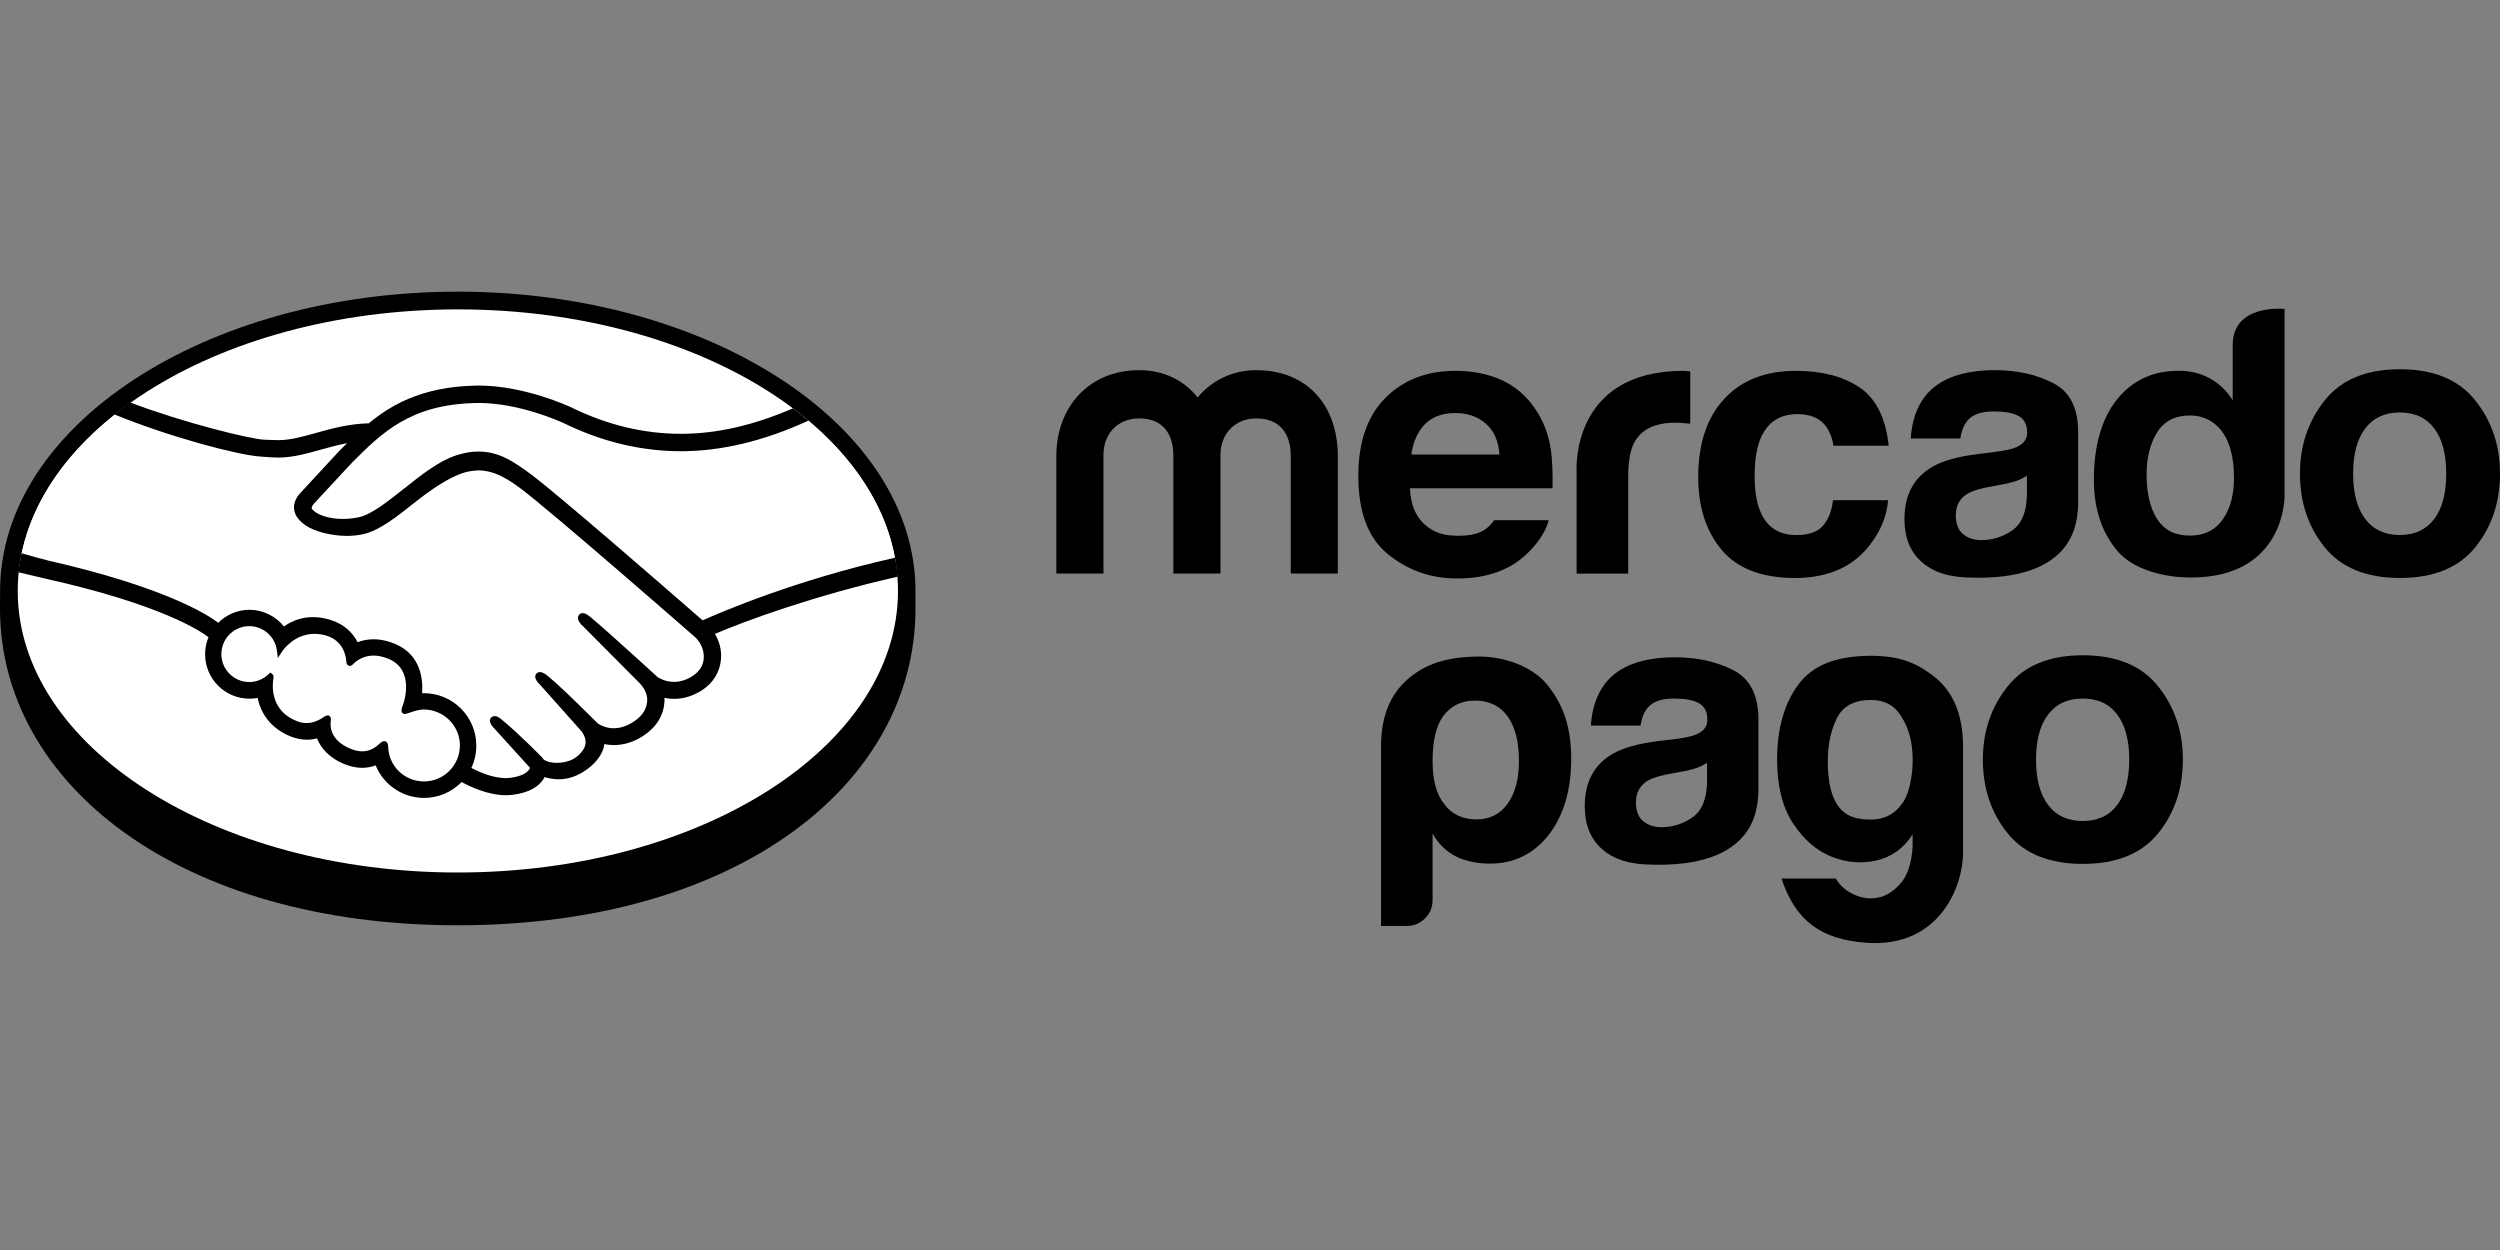 <svg width="120" height="60" viewBox="0 0 120 60" fill="none" xmlns="http://www.w3.org/2000/svg">
<rect x="0" y="0" width="120" height="60" fill="#808080" stroke="none"/>
<path d="M43.943 28.372C43.943 20.453 34.105 14 21.973 14C9.837 14 0.004 20.453 0.004 28.372C0.004 28.575 0 29.143 0 29.212C0 37.613 8.596 44.413 21.97 44.413C35.426 44.413 43.943 37.613 43.943 29.212C43.943 28.919 43.943 28.753 43.943 28.372Z" fill="black"/>
<path d="M43.103 28.365C43.103 35.828 33.646 41.88 21.977 41.88C10.308 41.88 0.851 35.828 0.851 28.365C0.851 20.902 10.308 14.851 21.977 14.851C33.646 14.847 43.103 20.898 43.103 28.365Z" fill="white"/>
<path d="M14.962 24.098C14.952 24.12 14.742 24.337 14.876 24.511C15.209 24.938 16.24 25.18 17.279 24.949C17.898 24.811 18.694 24.178 19.465 23.566C20.297 22.904 21.126 22.238 21.959 21.977C22.838 21.695 23.403 21.818 23.776 21.93C24.185 22.053 24.666 22.321 25.433 22.896C26.877 23.982 32.69 29.057 33.696 29.933C34.503 29.567 38.101 28.018 42.984 26.943C42.56 24.337 40.975 21.955 38.572 20.005C35.224 21.409 31.13 22.144 27.131 20.189C27.109 20.182 24.945 19.154 22.809 19.205C19.635 19.277 18.26 20.652 16.805 22.107L14.962 24.098Z" fill="white"/>
<path d="M33.461 30.486C33.392 30.425 26.628 24.503 25.093 23.352C24.206 22.686 23.714 22.516 23.193 22.451C22.921 22.415 22.552 22.466 22.292 22.538C21.579 22.733 20.645 23.356 19.82 24.011C18.962 24.695 18.155 25.336 17.405 25.506C16.446 25.72 15.277 25.466 14.745 25.104C14.528 24.959 14.376 24.789 14.304 24.619C14.108 24.163 14.47 23.798 14.532 23.736L16.399 21.716C16.616 21.499 16.834 21.282 17.058 21.069C16.457 21.148 15.9 21.3 15.357 21.452C14.68 21.644 14.029 21.825 13.37 21.825C13.095 21.825 11.622 21.583 11.343 21.506C9.653 21.043 8.169 20.595 5.954 19.559C3.297 21.539 1.524 24.008 1.01 26.729C1.39 26.831 2.005 27.012 2.262 27.07C8.27 28.405 10.142 29.78 10.478 30.07C10.847 29.661 11.376 29.404 11.966 29.404C12.632 29.404 13.229 29.737 13.594 30.255C13.938 29.983 14.412 29.752 15.028 29.752C15.306 29.752 15.596 29.802 15.885 29.904C16.562 30.135 16.913 30.587 17.094 30.997C17.322 30.895 17.601 30.819 17.93 30.819C18.253 30.819 18.589 30.895 18.929 31.04C20.037 31.514 20.21 32.603 20.109 33.425C20.189 33.414 20.268 33.411 20.348 33.411C21.662 33.411 22.73 34.478 22.73 35.792C22.73 36.197 22.625 36.581 22.444 36.918C22.802 37.117 23.71 37.573 24.51 37.472C25.151 37.392 25.393 37.175 25.48 37.052C25.538 36.968 25.603 36.867 25.546 36.798L23.852 34.916C23.852 34.916 23.573 34.652 23.663 34.551C23.758 34.446 23.931 34.598 24.054 34.699C24.916 35.419 25.969 36.505 25.969 36.505C25.987 36.516 26.056 36.654 26.447 36.726C26.783 36.788 27.377 36.751 27.786 36.415C27.891 36.331 27.992 36.223 28.079 36.114C28.072 36.121 28.068 36.129 28.061 36.129C28.495 35.575 28.014 35.014 28.014 35.014L26.034 32.792C26.034 32.792 25.752 32.531 25.846 32.426C25.933 32.336 26.114 32.473 26.237 32.575C26.863 33.099 27.75 33.986 28.597 34.819C28.763 34.942 29.509 35.401 30.497 34.753C31.098 34.359 31.217 33.877 31.199 33.512C31.155 33.031 30.783 32.687 30.783 32.687L28.079 29.969C28.079 29.969 27.793 29.726 27.894 29.603C27.978 29.498 28.162 29.65 28.285 29.752C29.147 30.472 31.478 32.607 31.478 32.607C31.51 32.633 32.317 33.204 33.313 32.571C33.667 32.343 33.895 32.003 33.917 31.601C33.95 30.899 33.461 30.486 33.461 30.486Z" fill="white"/>
<path d="M20.352 33.932C19.932 33.928 19.476 34.174 19.414 34.138C19.382 34.116 19.44 33.946 19.479 33.852C19.519 33.754 20.073 32.097 18.727 31.518C17.699 31.076 17.069 31.572 16.852 31.796C16.794 31.854 16.768 31.851 16.761 31.775C16.74 31.474 16.606 30.667 15.719 30.396C14.448 30.008 13.63 30.895 13.424 31.214C13.33 30.49 12.718 29.929 11.969 29.929C11.155 29.929 10.492 30.587 10.492 31.402C10.492 32.216 11.151 32.875 11.966 32.875C12.36 32.875 12.722 32.716 12.986 32.462C12.993 32.469 12.997 32.484 12.993 32.513C12.932 32.879 12.816 34.203 14.206 34.742C14.763 34.96 15.234 34.797 15.628 34.522C15.744 34.438 15.766 34.475 15.748 34.583C15.697 34.923 15.762 35.654 16.783 36.067C17.561 36.386 18.021 36.06 18.325 35.781C18.455 35.662 18.491 35.68 18.499 35.864C18.535 36.849 19.356 37.634 20.348 37.634C21.372 37.634 22.205 36.806 22.205 35.781C22.205 34.764 21.376 33.943 20.352 33.932Z" fill="white"/>
<path d="M33.725 29.777C31.64 27.96 26.823 23.772 25.517 22.791C24.771 22.23 24.264 21.934 23.815 21.803C23.616 21.742 23.338 21.673 22.979 21.673C22.646 21.673 22.292 21.731 21.919 21.85C21.076 22.118 20.236 22.784 19.422 23.432L19.378 23.465C18.622 24.065 17.84 24.688 17.246 24.822C16.989 24.88 16.721 24.909 16.457 24.909C15.795 24.909 15.198 24.717 14.977 24.431C14.941 24.384 14.962 24.308 15.049 24.199L15.06 24.185L16.895 22.209C18.332 20.772 19.689 19.418 22.809 19.346C22.86 19.346 22.914 19.342 22.965 19.342C24.909 19.342 26.852 20.214 27.069 20.316C28.893 21.206 30.772 21.655 32.665 21.659C34.634 21.659 36.668 21.17 38.807 20.189C38.568 19.99 38.318 19.791 38.065 19.599C36.186 20.413 34.398 20.826 32.672 20.823C30.909 20.823 29.147 20.399 27.438 19.563C27.348 19.52 25.202 18.51 22.972 18.506C22.914 18.506 22.853 18.506 22.795 18.51C20.171 18.571 18.694 19.501 17.702 20.319C16.736 20.341 15.903 20.576 15.162 20.783C14.499 20.967 13.927 21.127 13.37 21.127C13.142 21.127 12.726 21.105 12.69 21.105C12.049 21.087 8.82 20.294 6.251 19.32C5.986 19.505 5.737 19.697 5.491 19.892C8.176 20.993 11.441 21.843 12.472 21.912C12.758 21.93 13.066 21.963 13.37 21.963C14.05 21.963 14.731 21.771 15.389 21.586C15.777 21.478 16.207 21.358 16.66 21.271C16.541 21.391 16.417 21.51 16.298 21.63L14.434 23.646C14.289 23.794 13.971 24.189 14.181 24.677C14.264 24.873 14.434 25.061 14.669 25.22C15.114 25.52 15.907 25.72 16.645 25.723C16.924 25.723 17.192 25.694 17.434 25.64C18.216 25.466 19.034 24.811 19.903 24.123C20.594 23.573 21.575 22.875 22.328 22.672C22.538 22.614 22.795 22.578 23.005 22.578C23.066 22.578 23.124 22.581 23.178 22.589C23.674 22.65 24.156 22.82 25.013 23.465C26.541 24.616 33.309 30.533 33.374 30.591C33.378 30.595 33.812 30.968 33.779 31.587C33.765 31.934 33.573 32.238 33.24 32.452C32.951 32.636 32.654 32.73 32.353 32.73C31.901 32.73 31.59 32.517 31.568 32.502C31.543 32.484 29.226 30.356 28.372 29.643C28.235 29.531 28.104 29.429 27.97 29.429C27.898 29.429 27.837 29.458 27.793 29.513C27.659 29.679 27.808 29.907 27.985 30.059L30.692 32.781C30.696 32.785 31.029 33.096 31.065 33.516C31.087 33.968 30.87 34.344 30.421 34.638C30.102 34.847 29.776 34.956 29.462 34.956C29.045 34.956 28.752 34.768 28.691 34.721L28.303 34.337C27.594 33.639 26.859 32.915 26.324 32.47C26.193 32.361 26.052 32.26 25.918 32.26C25.853 32.26 25.792 32.285 25.748 32.332C25.687 32.401 25.643 32.524 25.795 32.727C25.857 32.81 25.933 32.879 25.933 32.879L27.909 35.097C27.923 35.115 28.318 35.582 27.952 36.045L27.884 36.132C27.826 36.198 27.761 36.259 27.699 36.31C27.362 36.585 26.91 36.617 26.733 36.617C26.639 36.617 26.544 36.61 26.465 36.596C26.269 36.559 26.139 36.505 26.074 36.433L26.059 36.397C25.951 36.284 24.956 35.267 24.13 34.58C24.022 34.489 23.888 34.373 23.747 34.373C23.678 34.373 23.616 34.402 23.569 34.453C23.406 34.63 23.652 34.898 23.754 34.996L25.441 36.856C25.441 36.871 25.419 36.911 25.375 36.968C25.314 37.052 25.111 37.254 24.5 37.334C24.427 37.345 24.351 37.349 24.275 37.349C23.645 37.349 22.972 37.044 22.625 36.86C22.784 36.527 22.863 36.158 22.863 35.792C22.863 34.402 21.738 33.277 20.352 33.273C20.323 33.273 20.29 33.273 20.261 33.277C20.308 32.643 20.218 31.445 18.987 30.917C18.633 30.765 18.278 30.685 17.938 30.685C17.67 30.685 17.409 30.732 17.167 30.826C16.913 30.331 16.49 29.969 15.936 29.78C15.632 29.675 15.328 29.621 15.035 29.621C14.521 29.621 14.05 29.773 13.63 30.07C13.229 29.57 12.617 29.27 11.976 29.27C11.415 29.27 10.876 29.494 10.474 29.893C9.95 29.491 7.868 28.17 2.298 26.903C2.027 26.841 1.408 26.664 1.032 26.556C0.97 26.856 0.919 27.164 0.89 27.471C0.89 27.471 1.918 27.717 2.121 27.761C7.811 29.024 9.693 30.338 10.008 30.587C9.899 30.845 9.845 31.123 9.845 31.405C9.845 32.582 10.8 33.537 11.976 33.537C12.107 33.537 12.237 33.526 12.367 33.501C12.545 34.366 13.109 35.021 13.974 35.358C14.228 35.456 14.485 35.506 14.734 35.506C14.897 35.506 15.06 35.484 15.219 35.445C15.379 35.85 15.741 36.357 16.544 36.682C16.826 36.795 17.109 36.856 17.38 36.856C17.605 36.856 17.822 36.816 18.032 36.74C18.415 37.678 19.335 38.3 20.355 38.3C21.032 38.3 21.684 38.025 22.158 37.537C22.563 37.761 23.421 38.17 24.286 38.17C24.398 38.17 24.503 38.163 24.608 38.152C25.47 38.043 25.868 37.707 26.052 37.446C26.085 37.399 26.114 37.352 26.139 37.301C26.342 37.359 26.566 37.406 26.82 37.406C27.29 37.406 27.739 37.247 28.195 36.914C28.644 36.592 28.962 36.129 29.006 35.734C29.006 35.727 29.006 35.723 29.009 35.716C29.161 35.749 29.313 35.763 29.469 35.763C29.95 35.763 30.428 35.615 30.884 35.314C31.76 34.739 31.912 33.99 31.897 33.498C32.05 33.53 32.209 33.545 32.364 33.545C32.817 33.545 33.262 33.407 33.689 33.136C34.232 32.788 34.558 32.256 34.608 31.637C34.641 31.217 34.54 30.794 34.315 30.428C35.785 29.795 39.14 28.572 43.092 27.681C43.067 27.373 43.023 27.073 42.969 26.769C38.188 27.837 34.619 29.379 33.725 29.777ZM20.352 37.508C19.422 37.508 18.669 36.784 18.633 35.865C18.629 35.785 18.622 35.575 18.444 35.575C18.372 35.575 18.307 35.618 18.234 35.684C18.032 35.872 17.771 36.064 17.391 36.064C17.217 36.064 17.033 36.024 16.834 35.944C15.853 35.546 15.838 34.873 15.878 34.601C15.889 34.529 15.893 34.453 15.842 34.395L15.78 34.341H15.719C15.668 34.341 15.617 34.362 15.549 34.41C15.267 34.609 14.991 34.706 14.716 34.706C14.564 34.706 14.409 34.677 14.253 34.616C12.961 34.113 13.062 32.893 13.127 32.528C13.138 32.455 13.12 32.397 13.069 32.357L12.979 32.281L12.892 32.361C12.639 32.603 12.313 32.737 11.966 32.737C11.227 32.737 10.623 32.137 10.626 31.395C10.626 30.656 11.231 30.052 11.969 30.055C12.639 30.055 13.207 30.559 13.29 31.224L13.337 31.583L13.536 31.279C13.558 31.243 14.101 30.425 15.096 30.425C15.285 30.425 15.48 30.454 15.679 30.515C16.472 30.758 16.609 31.478 16.627 31.778C16.642 31.952 16.765 31.963 16.79 31.963C16.859 31.963 16.91 31.919 16.946 31.883C17.094 31.728 17.424 31.467 17.934 31.467C18.169 31.467 18.415 31.525 18.672 31.634C19.936 32.176 19.364 33.78 19.356 33.794C19.248 34.059 19.244 34.178 19.346 34.247L19.396 34.268H19.432C19.49 34.268 19.559 34.243 19.678 34.203C19.852 34.145 20.109 34.055 20.352 34.055C21.304 34.066 22.075 34.837 22.075 35.778C22.075 36.737 21.3 37.508 20.352 37.508Z" fill="black"/>
<path d="M118.809 19.215C118.017 18.22 116.811 17.724 115.197 17.724C113.583 17.724 112.378 18.22 111.589 19.215C110.796 20.207 110.398 21.384 110.398 22.737C110.398 24.116 110.796 25.293 111.589 26.273C112.381 27.25 113.586 27.743 115.197 27.743C116.811 27.743 118.017 27.25 118.809 26.273C119.602 25.293 120 24.116 120 22.737C120 21.38 119.602 20.207 118.809 19.215ZM116.844 24.912C116.457 25.423 115.907 25.68 115.19 25.68C114.473 25.68 113.919 25.423 113.532 24.912C113.145 24.402 112.949 23.675 112.949 22.734C112.949 21.793 113.145 21.069 113.532 20.562C113.919 20.055 114.473 19.798 115.19 19.798C115.91 19.798 116.46 20.052 116.844 20.562C117.228 21.069 117.419 21.796 117.419 22.734C117.419 23.678 117.228 24.402 116.844 24.912Z" fill="black"/>
<path d="M98.541 18.383C97.737 17.974 96.818 17.768 95.779 17.768C94.187 17.768 93.065 18.184 92.41 19.013C91.997 19.545 91.769 20.222 91.715 21.047H94.093C94.15 20.681 94.266 20.395 94.444 20.182C94.69 19.892 95.106 19.748 95.696 19.748C96.224 19.748 96.623 19.82 96.894 19.968C97.165 20.113 97.303 20.381 97.303 20.768C97.303 21.087 97.126 21.318 96.771 21.47C96.576 21.557 96.246 21.63 95.787 21.688L94.943 21.793C93.984 21.912 93.257 22.115 92.764 22.401C91.863 22.918 91.414 23.758 91.414 24.916C91.414 25.81 91.693 26.501 92.254 26.986C92.811 27.475 93.524 27.678 94.382 27.718C99.764 27.956 99.703 24.884 99.75 24.243V20.703C99.746 19.567 99.344 18.792 98.541 18.383ZM97.292 23.754C97.278 24.579 97.039 25.148 96.586 25.459C96.134 25.77 95.638 25.926 95.099 25.926C94.759 25.926 94.469 25.832 94.234 25.644C93.999 25.455 93.879 25.151 93.879 24.732C93.879 24.261 94.071 23.91 94.462 23.686C94.693 23.555 95.07 23.439 95.595 23.349L96.156 23.244C96.434 23.19 96.655 23.135 96.814 23.074C96.977 23.016 97.133 22.936 97.292 22.839V23.754Z" fill="black"/>
<path d="M86.275 19.878C86.89 19.878 87.343 20.066 87.632 20.446C87.831 20.728 87.958 21.043 88.005 21.394H90.658C90.513 20.055 90.043 19.121 89.254 18.593C88.461 18.064 87.444 17.8 86.202 17.8C84.74 17.8 83.593 18.249 82.764 19.147C81.931 20.044 81.515 21.297 81.515 22.911C81.515 24.337 81.892 25.502 82.645 26.4C83.397 27.294 84.57 27.743 86.163 27.743C87.759 27.743 88.964 27.203 89.775 26.128C90.285 25.462 90.571 24.753 90.629 24.008H87.983C87.929 24.503 87.777 24.905 87.52 25.216C87.263 25.524 86.836 25.683 86.228 25.683C85.37 25.683 84.787 25.292 84.48 24.511C84.309 24.094 84.223 23.541 84.223 22.853C84.223 22.133 84.309 21.554 84.48 21.116C84.802 20.29 85.403 19.878 86.275 19.878Z" fill="black"/>
<path d="M80.806 17.8C75.355 17.8 75.677 22.628 75.677 22.628V27.533H78.153V22.933C78.153 22.18 78.247 21.622 78.435 21.257C78.775 20.613 79.438 20.29 80.426 20.29C80.502 20.29 80.6 20.294 80.719 20.301C80.838 20.308 80.976 20.319 81.132 20.337V17.822C81.023 17.815 80.951 17.811 80.918 17.808C80.893 17.804 80.853 17.8 80.806 17.8Z" fill="black"/>
<path d="M71.721 24.967C71.616 25.115 71.504 25.242 71.381 25.339C71.034 25.629 70.556 25.716 69.999 25.716C69.47 25.716 69.058 25.636 68.681 25.397C68.062 25.017 67.718 24.377 67.678 23.436H74.523C74.534 22.625 74.505 22.002 74.439 21.572C74.327 20.837 74.074 20.186 73.69 19.628C73.263 18.995 72.72 18.531 72.065 18.238C71.41 17.945 70.675 17.8 69.857 17.8C68.478 17.8 67.36 18.235 66.495 19.103C65.633 19.972 65.199 21.221 65.199 22.849C65.199 24.587 65.677 25.843 66.632 26.61C67.588 27.381 68.692 27.768 69.941 27.768C71.454 27.768 72.633 27.312 73.477 26.396C73.933 25.915 74.215 25.441 74.335 24.97H71.721V24.967ZM68.395 20.363C68.743 20.005 69.231 19.827 69.861 19.827C70.44 19.827 70.925 19.994 71.32 20.334C71.71 20.67 71.928 21.166 71.975 21.818H67.744C67.831 21.203 68.048 20.721 68.395 20.363Z" fill="black"/>
<path d="M64.215 27.529H61.956V21.84C61.956 21.318 61.786 20.084 60.295 20.084C59.3 20.084 58.583 20.801 58.583 21.84V27.529H56.321V21.84C56.321 21.318 56.165 20.084 54.678 20.084C53.668 20.084 52.966 20.801 52.966 21.84V27.529H50.704V21.894C50.704 19.545 52.264 17.768 54.678 17.768C55.876 17.768 56.853 18.271 57.486 19.078C58.152 18.271 59.148 17.768 60.295 17.768C62.76 17.768 64.215 19.473 64.215 21.894V27.529Z" fill="black"/>
<path d="M109.659 14.829C109.659 14.829 107.169 14.561 107.169 16.562V19.212C106.894 18.77 106.536 18.423 106.091 18.173C105.649 17.923 105.143 17.797 104.574 17.797C103.34 17.797 102.356 18.256 101.614 19.176C100.875 20.095 100.506 21.423 100.506 23.023C100.506 24.413 100.883 25.553 101.632 26.443C102.381 27.33 103.85 27.721 105.157 27.721C109.71 27.721 109.659 23.816 109.659 23.816V14.829ZM106.692 24.934C106.33 25.452 105.801 25.709 105.106 25.709C104.408 25.709 103.89 25.448 103.55 24.927C103.206 24.406 103.036 23.649 103.036 22.781C103.036 21.977 103.203 21.3 103.539 20.757C103.876 20.214 104.401 19.943 105.121 19.943C105.591 19.943 106.004 20.091 106.362 20.392C106.941 20.888 107.231 21.774 107.231 22.922C107.234 23.747 107.054 24.416 106.692 24.934Z" fill="black"/>
<path d="M68.761 43.226C68.761 43.563 68.638 43.849 68.395 44.088C68.153 44.327 67.863 44.446 67.523 44.446H66.289V35.854C66.289 34.182 66.853 33.136 67.78 32.43C68.391 31.963 69.307 31.514 71.016 31.514C72.17 31.514 73.524 31.963 74.255 32.853C75.076 33.856 75.417 34.971 75.417 36.429C75.417 37.938 75.051 39.155 74.327 40.088C73.6 40.997 72.666 41.453 71.526 41.453C70.921 41.453 70.389 41.344 69.926 41.131C69.438 40.892 69.054 40.519 68.764 40.016V43.226H68.761ZM72.909 36.534C72.909 35.6 72.728 34.884 72.362 34.381C72 33.881 71.479 33.628 70.798 33.628C70.143 33.628 69.636 33.881 69.271 34.381C68.934 34.837 68.764 35.553 68.764 36.534C68.764 37.446 68.945 38.123 69.311 38.579C69.673 39.082 70.198 39.332 70.874 39.332C71.504 39.332 72 39.082 72.366 38.579C72.724 38.08 72.909 37.399 72.909 36.534Z" fill="black"/>
<path d="M91.805 40.657V40.048C91.378 40.718 90.799 41.134 90.072 41.301C89.344 41.467 88.624 41.406 87.911 41.12C87.194 40.834 86.582 40.302 86.069 39.527C85.558 38.749 85.301 37.728 85.301 36.462C85.301 34.981 85.641 33.78 86.318 32.86C86.999 31.941 88.088 31.521 89.587 31.481C91.063 31.442 91.925 31.778 92.764 32.415C93.684 33.114 94.227 34.185 94.227 35.857V40.913C94.23 42.524 93.108 45.507 89.583 45.253C87.4 45.094 86.188 44.2 85.511 42.169H88.117C88.309 42.502 88.598 42.759 88.993 42.937C89.384 43.118 89.778 43.165 90.169 43.081C90.56 42.998 90.918 42.763 91.244 42.383C91.57 41.999 91.754 41.424 91.805 40.657ZM87.733 36.538C87.733 38.184 88.211 39.1 89.163 39.281C90.115 39.459 90.817 39.238 91.269 38.615C91.483 38.355 91.639 37.938 91.733 37.381C91.827 36.82 91.834 36.263 91.751 35.716C91.668 35.166 91.472 34.674 91.161 34.243C90.853 33.812 90.401 33.599 89.804 33.599C88.993 33.599 88.446 33.899 88.16 34.493C87.874 35.09 87.733 35.77 87.733 36.538Z" fill="black"/>
<path d="M83.188 32.162C82.384 31.757 81.461 31.55 80.426 31.55C78.833 31.55 77.711 31.966 77.056 32.795C76.647 33.327 76.412 34.004 76.361 34.829H78.743C78.801 34.464 78.917 34.178 79.094 33.964C79.34 33.675 79.756 33.53 80.346 33.53C80.875 33.53 81.273 33.602 81.544 33.751C81.816 33.899 81.953 34.163 81.953 34.551C81.953 34.869 81.776 35.101 81.421 35.253C81.226 35.34 80.896 35.412 80.437 35.47L79.593 35.571C78.638 35.691 77.907 35.897 77.418 36.179C76.517 36.697 76.068 37.537 76.068 38.695C76.068 39.585 76.347 40.28 76.908 40.765C77.465 41.25 78.178 41.456 79.036 41.496C84.414 41.735 84.353 38.662 84.404 38.022V34.482C84.393 33.346 83.995 32.575 83.188 32.162ZM81.939 37.533C81.924 38.358 81.685 38.923 81.233 39.238C80.781 39.549 80.285 39.705 79.746 39.705C79.405 39.705 79.116 39.611 78.88 39.422C78.641 39.234 78.526 38.93 78.526 38.51C78.526 38.04 78.721 37.689 79.108 37.464C79.34 37.33 79.716 37.218 80.241 37.128L80.802 37.023C81.085 36.968 81.302 36.914 81.461 36.853C81.624 36.795 81.779 36.715 81.939 36.617V37.533Z" fill="black"/>
<path d="M103.59 32.944C102.797 31.948 101.592 31.453 99.978 31.453C98.363 31.453 97.162 31.948 96.369 32.944C95.576 33.935 95.178 35.108 95.178 36.465C95.178 37.844 95.576 39.021 96.369 40.002C97.162 40.979 98.367 41.467 99.978 41.467C101.592 41.467 102.797 40.975 103.59 40.002C104.382 39.021 104.777 37.844 104.777 36.465C104.777 35.108 104.382 33.935 103.59 32.944ZM101.624 38.641C101.241 39.151 100.691 39.408 99.97 39.408C99.254 39.408 98.696 39.151 98.313 38.641C97.922 38.13 97.73 37.407 97.73 36.465C97.73 35.524 97.922 34.8 98.313 34.294C98.7 33.783 99.254 33.53 99.97 33.53C100.691 33.53 101.241 33.783 101.624 34.294C102.008 34.8 102.204 35.524 102.204 36.465C102.2 37.407 102.008 38.13 101.624 38.641Z" fill="black"/>
</svg>
